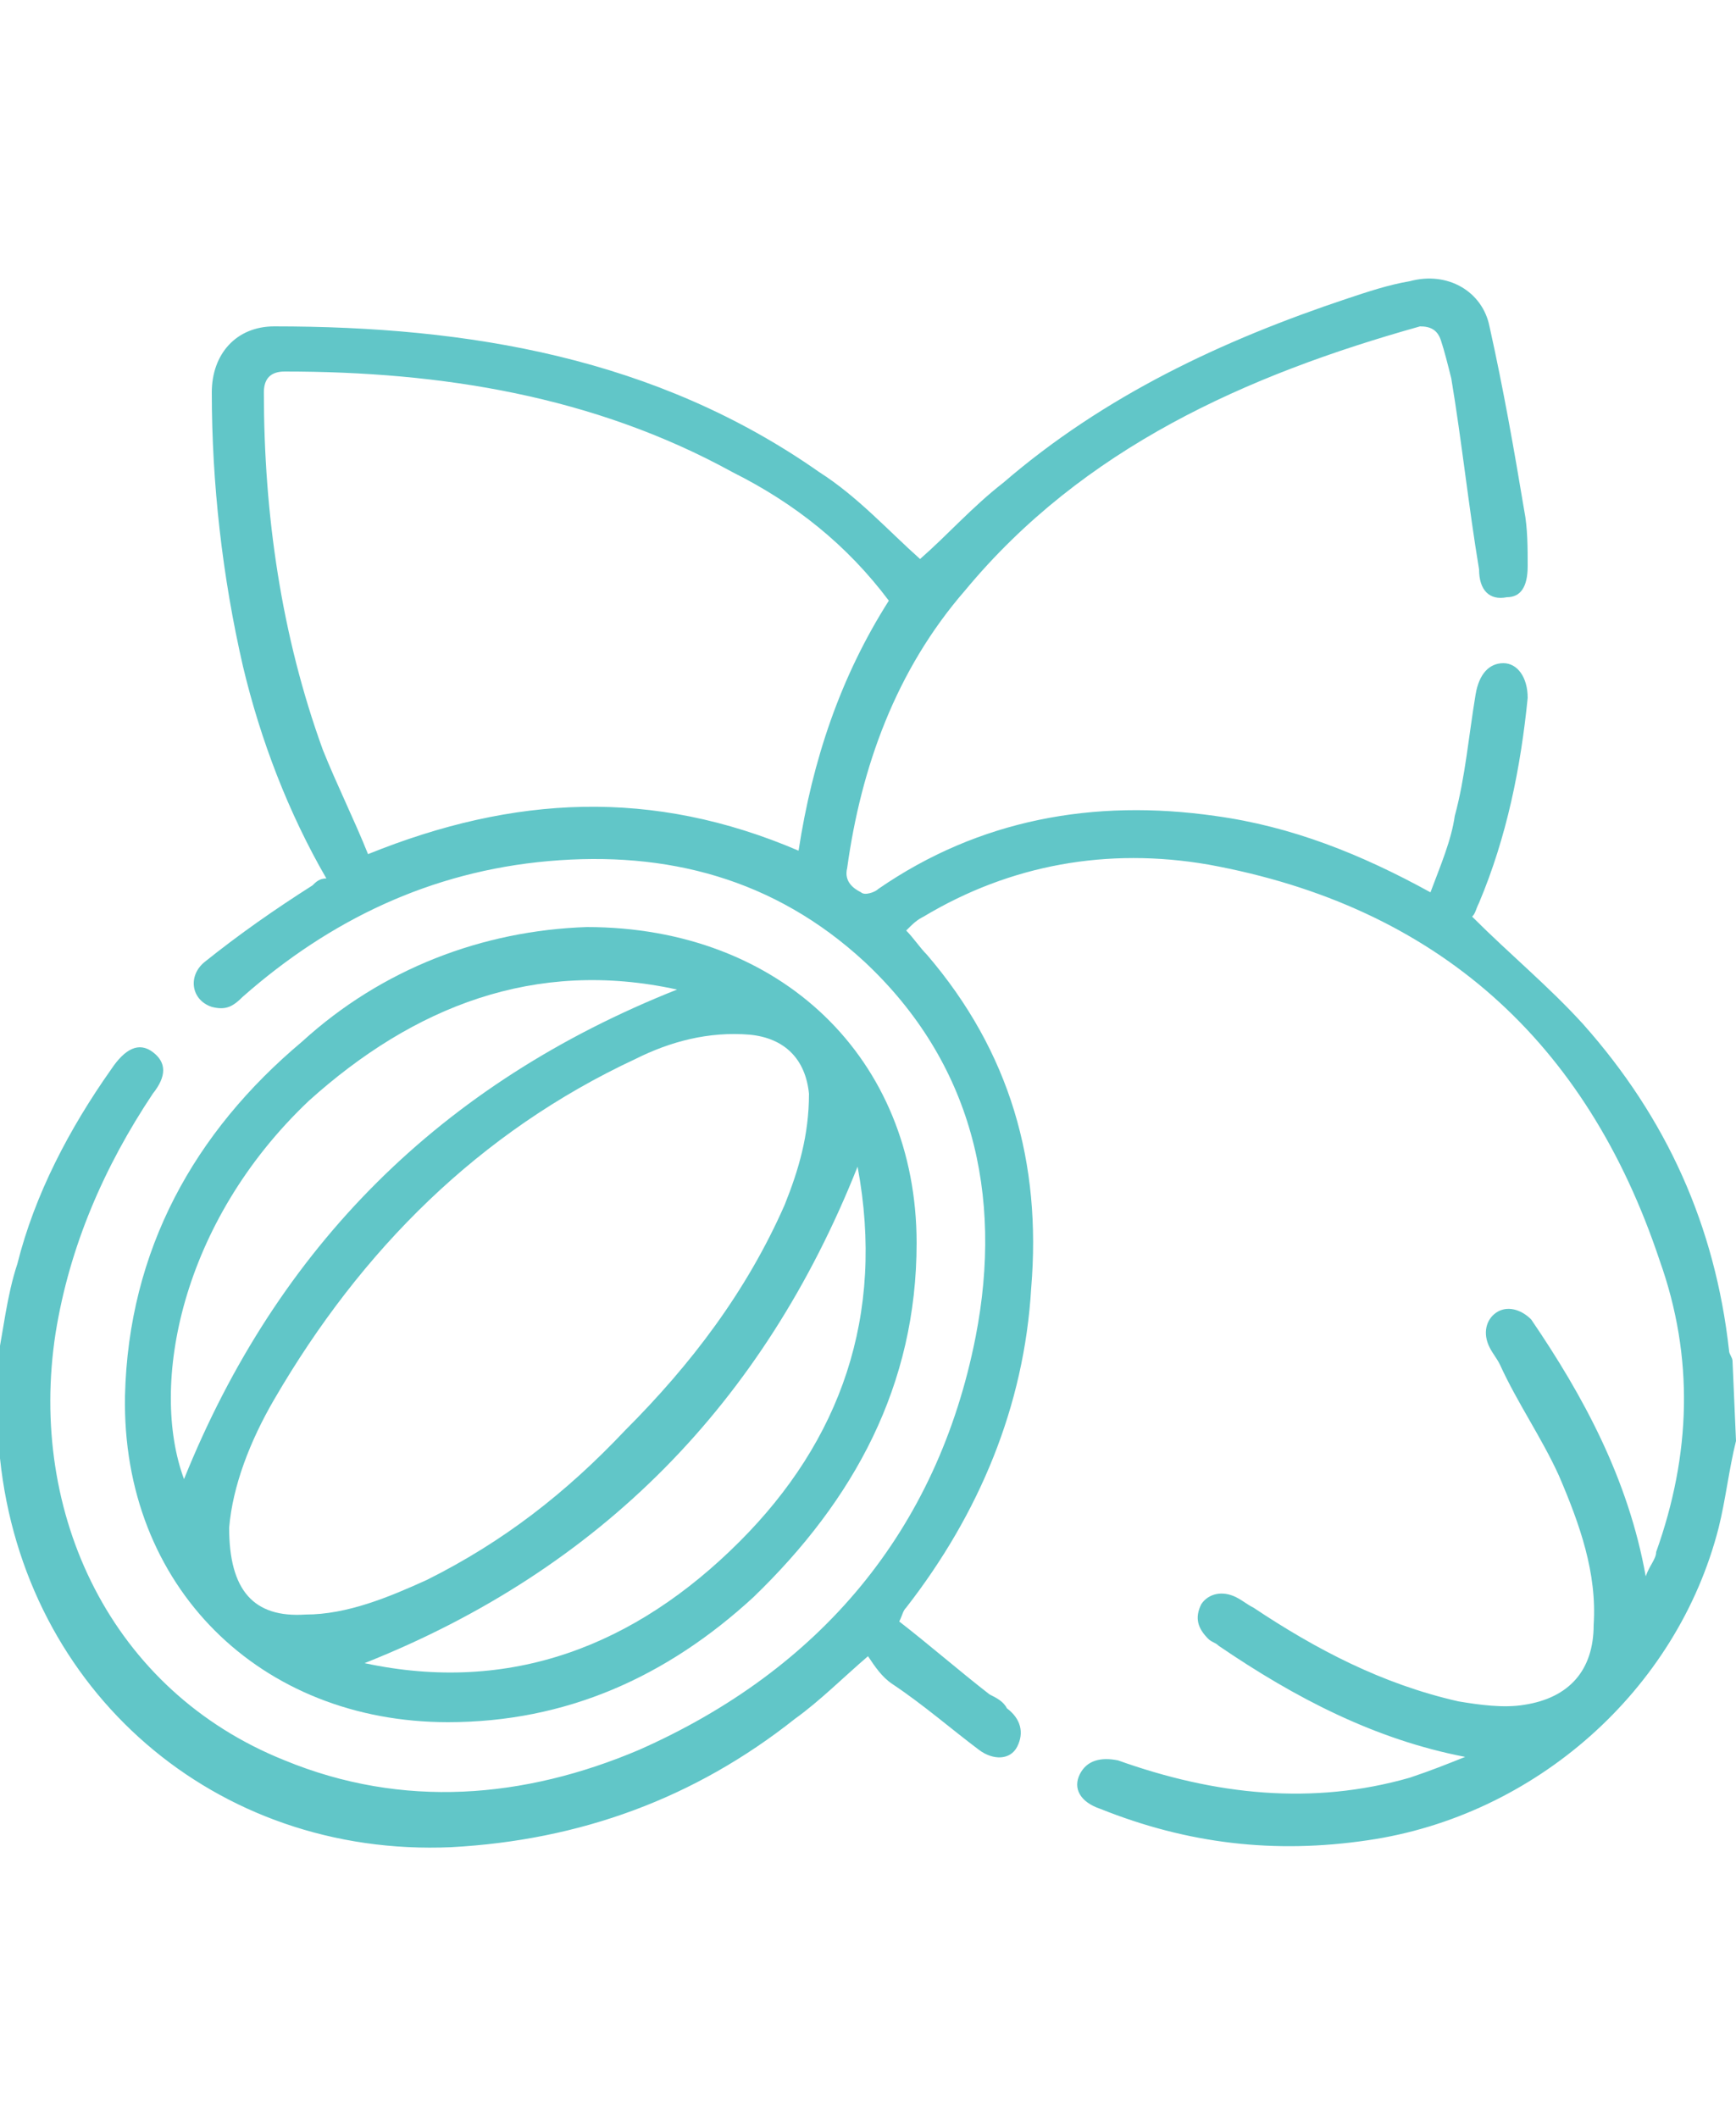 <?xml version="1.0" encoding="utf-8"?>
<!-- Generator: Adobe Illustrator 25.4.1, SVG Export Plug-In . SVG Version: 6.00 Build 0)  -->
<svg version="1.2" baseProfile="tiny" id="Layer_1" xmlns="http://www.w3.org/2000/svg" xmlns:xlink="http://www.w3.org/1999/xlink"
	 x="0px" y="0px" width="50px" height="61px" viewBox="0 0 50 61" overflow="visible" xml:space="preserve">
<rect y="7.9" fill="none" width="50" height="45.3"/>
<g>
	<path fill="#61C6C8" d="M50,41.5c-0.2,0.8-0.3,1.7-0.5,2.5c-1.2,4.7-5.3,8.3-10.1,9c-2.7,0.4-5.2,0.1-7.7-0.9
		c-0.6-0.2-0.8-0.6-0.6-1c0.2-0.4,0.6-0.5,1.1-0.4c2.8,1,5.6,1.3,8.4,0.5c0.6-0.2,1.1-0.4,1.6-0.6c-2.6-0.5-4.9-1.7-7.1-3.2
		c-0.1-0.1-0.2-0.1-0.3-0.2c-0.3-0.3-0.4-0.6-0.2-1c0.2-0.3,0.6-0.4,1-0.2c0.2,0.1,0.3,0.2,0.5,0.3c1.8,1.2,3.7,2.2,5.9,2.7
		c0.6,0.1,1.3,0.2,1.9,0.1c1.3-0.2,2-1,2-2.3c0.1-1.5-0.4-2.9-1-4.3c-0.5-1.1-1.2-2.1-1.7-3.2c-0.1-0.2-0.2-0.3-0.3-0.5
		c-0.2-0.4-0.1-0.8,0.2-1c0.3-0.2,0.7-0.1,1,0.2c1.5,2.2,2.8,4.6,3.3,7.4c0.1-0.3,0.3-0.5,0.3-0.7c1-2.8,1.1-5.6,0.1-8.4
		c-2.1-6.3-6.4-10.2-13-11.4c-2.9-0.5-5.7,0-8.2,1.5c-0.2,0.1-0.3,0.2-0.5,0.4c0.2,0.2,0.4,0.5,0.6,0.7c2.4,2.8,3.3,6,3,9.6
		c-0.2,3.4-1.5,6.5-3.6,9.2c-0.1,0.1-0.1,0.2-0.2,0.4c0.9,0.7,1.7,1.4,2.6,2.1c0.2,0.1,0.4,0.2,0.5,0.4c0.4,0.3,0.5,0.7,0.3,1.1
		c-0.2,0.4-0.7,0.4-1.1,0.1c-0.8-0.6-1.6-1.3-2.5-1.9c-0.3-0.2-0.5-0.5-0.7-0.8c-0.7,0.6-1.4,1.3-2.1,1.8c-2.9,2.3-6.2,3.5-9.9,3.7
		c-6.8,0.3-12.3-4.5-13-11.2c0-0.1-0.1-0.3-0.1-0.4c0-0.8,0-1.6,0-2.3c0.2-1,0.3-2,0.6-2.9c0.5-2,1.5-3.9,2.7-5.6
		C3.6,30.2,4,30,4.4,30.3c0.4,0.3,0.4,0.7,0,1.2C3,33.6,2,35.9,1.6,38.4c-0.8,5.2,1.6,10.3,6.6,12.3c3.4,1.4,6.9,1.1,10.2-0.3
		c5.2-2.3,8.6-6.3,9.7-11.9c0.8-4.1-0.1-7.9-3.2-10.8c-2.6-2.4-5.7-3.2-9.1-2.9c-3.4,0.3-6.3,1.7-8.8,3.9C6.7,29,6.5,29.1,6.1,29
		c-0.6-0.2-0.7-0.9-0.2-1.3c1-0.8,2-1.5,3.1-2.2c0.1-0.1,0.2-0.2,0.4-0.2c-1.1-1.9-1.9-4-2.4-6.1c-0.6-2.6-0.9-5.3-0.9-7.9
		c0-1.1,0.7-1.9,1.8-1.9c5.6,0,11,0.9,15.7,4.2c1.1,0.7,2,1.7,2.9,2.5c0.8-0.7,1.5-1.5,2.4-2.2c2.9-2.5,6.3-4.1,9.9-5.3
		c0.6-0.2,1.2-0.4,1.8-0.5c1.1-0.3,2.1,0.3,2.3,1.3c0.4,1.8,0.7,3.5,1,5.3c0.1,0.5,0.1,1.1,0.1,1.6c0,0.6-0.2,0.9-0.6,0.9
		c-0.5,0.1-0.8-0.2-0.8-0.8c-0.3-1.8-0.5-3.7-0.8-5.5c-0.1-0.4-0.2-0.8-0.3-1.1c-0.1-0.3-0.3-0.4-0.6-0.4c-5,1.4-9.7,3.5-13.1,7.6
		c-2,2.3-3,5.1-3.4,8c-0.1,0.4,0.2,0.6,0.4,0.7c0.1,0.1,0.4,0,0.5-0.1c2.9-2,6.2-2.6,9.7-2.1c2.2,0.3,4.2,1.1,6.2,2.2
		c0.3-0.8,0.6-1.5,0.7-2.2c0.3-1.1,0.4-2.3,0.6-3.5c0.1-0.6,0.4-0.9,0.8-0.9c0.4,0,0.7,0.4,0.7,1c-0.2,2-0.6,4-1.4,5.9
		c-0.1,0.2-0.1,0.3-0.2,0.4c1.1,1.1,2.2,2,3.2,3.1c2.4,2.7,3.8,5.8,4.2,9.4c0,0.1,0.1,0.2,0.1,0.3L50,41.5L50,41.5z M23,24.5
		c0.4-2.6,1.2-5,2.6-7.2c-1.2-1.6-2.7-2.8-4.5-3.7c-4-2.2-8.4-2.9-12.9-2.9c-0.4,0-0.6,0.2-0.6,0.6c0,3.5,0.5,7,1.7,10.3
		c0.4,1,0.9,2,1.3,3C14.8,22.9,18.8,22.7,23,24.5L23,24.5z"/>
	<path fill="#61C6C8" d="M16.9,26.7c5.6,0,9.5,3.8,9.5,9.1c0,4.1-1.8,7.4-4.7,10.2c-2.5,2.3-5.4,3.6-8.8,3.6c-5.4,0-9.4-3.9-9.3-9.4
		c0.1-4.2,2-7.6,5.1-10.2C11,27.9,13.9,26.8,16.9,26.7z M6.6,44c0,1.8,0.7,2.6,2.2,2.5c1.2,0,2.4-0.5,3.5-1c2.2-1.1,4-2.5,5.7-4.3
		c1.9-1.9,3.5-4,4.6-6.5c0.4-1,0.7-2,0.7-3.2c-0.1-1-0.7-1.6-1.7-1.7c-1.2-0.1-2.3,0.2-3.3,0.7c-4.5,2.1-7.9,5.5-10.4,9.8
		C7.2,41.5,6.7,42.8,6.6,44L6.6,44z M24.7,33.6c-2.7,6.8-7.4,11.6-14.2,14.3c4.2,0.9,7.8-0.5,10.8-3.5
		C24.2,41.5,25.5,37.9,24.7,33.6z M5.3,42.6c2.7-6.7,7.4-11.4,14.2-14.1c-4.1-0.9-7.6,0.5-10.6,3.2C5.2,35.2,4.3,39.9,5.3,42.6
		L5.3,42.6z"/>
</g>
</svg>
